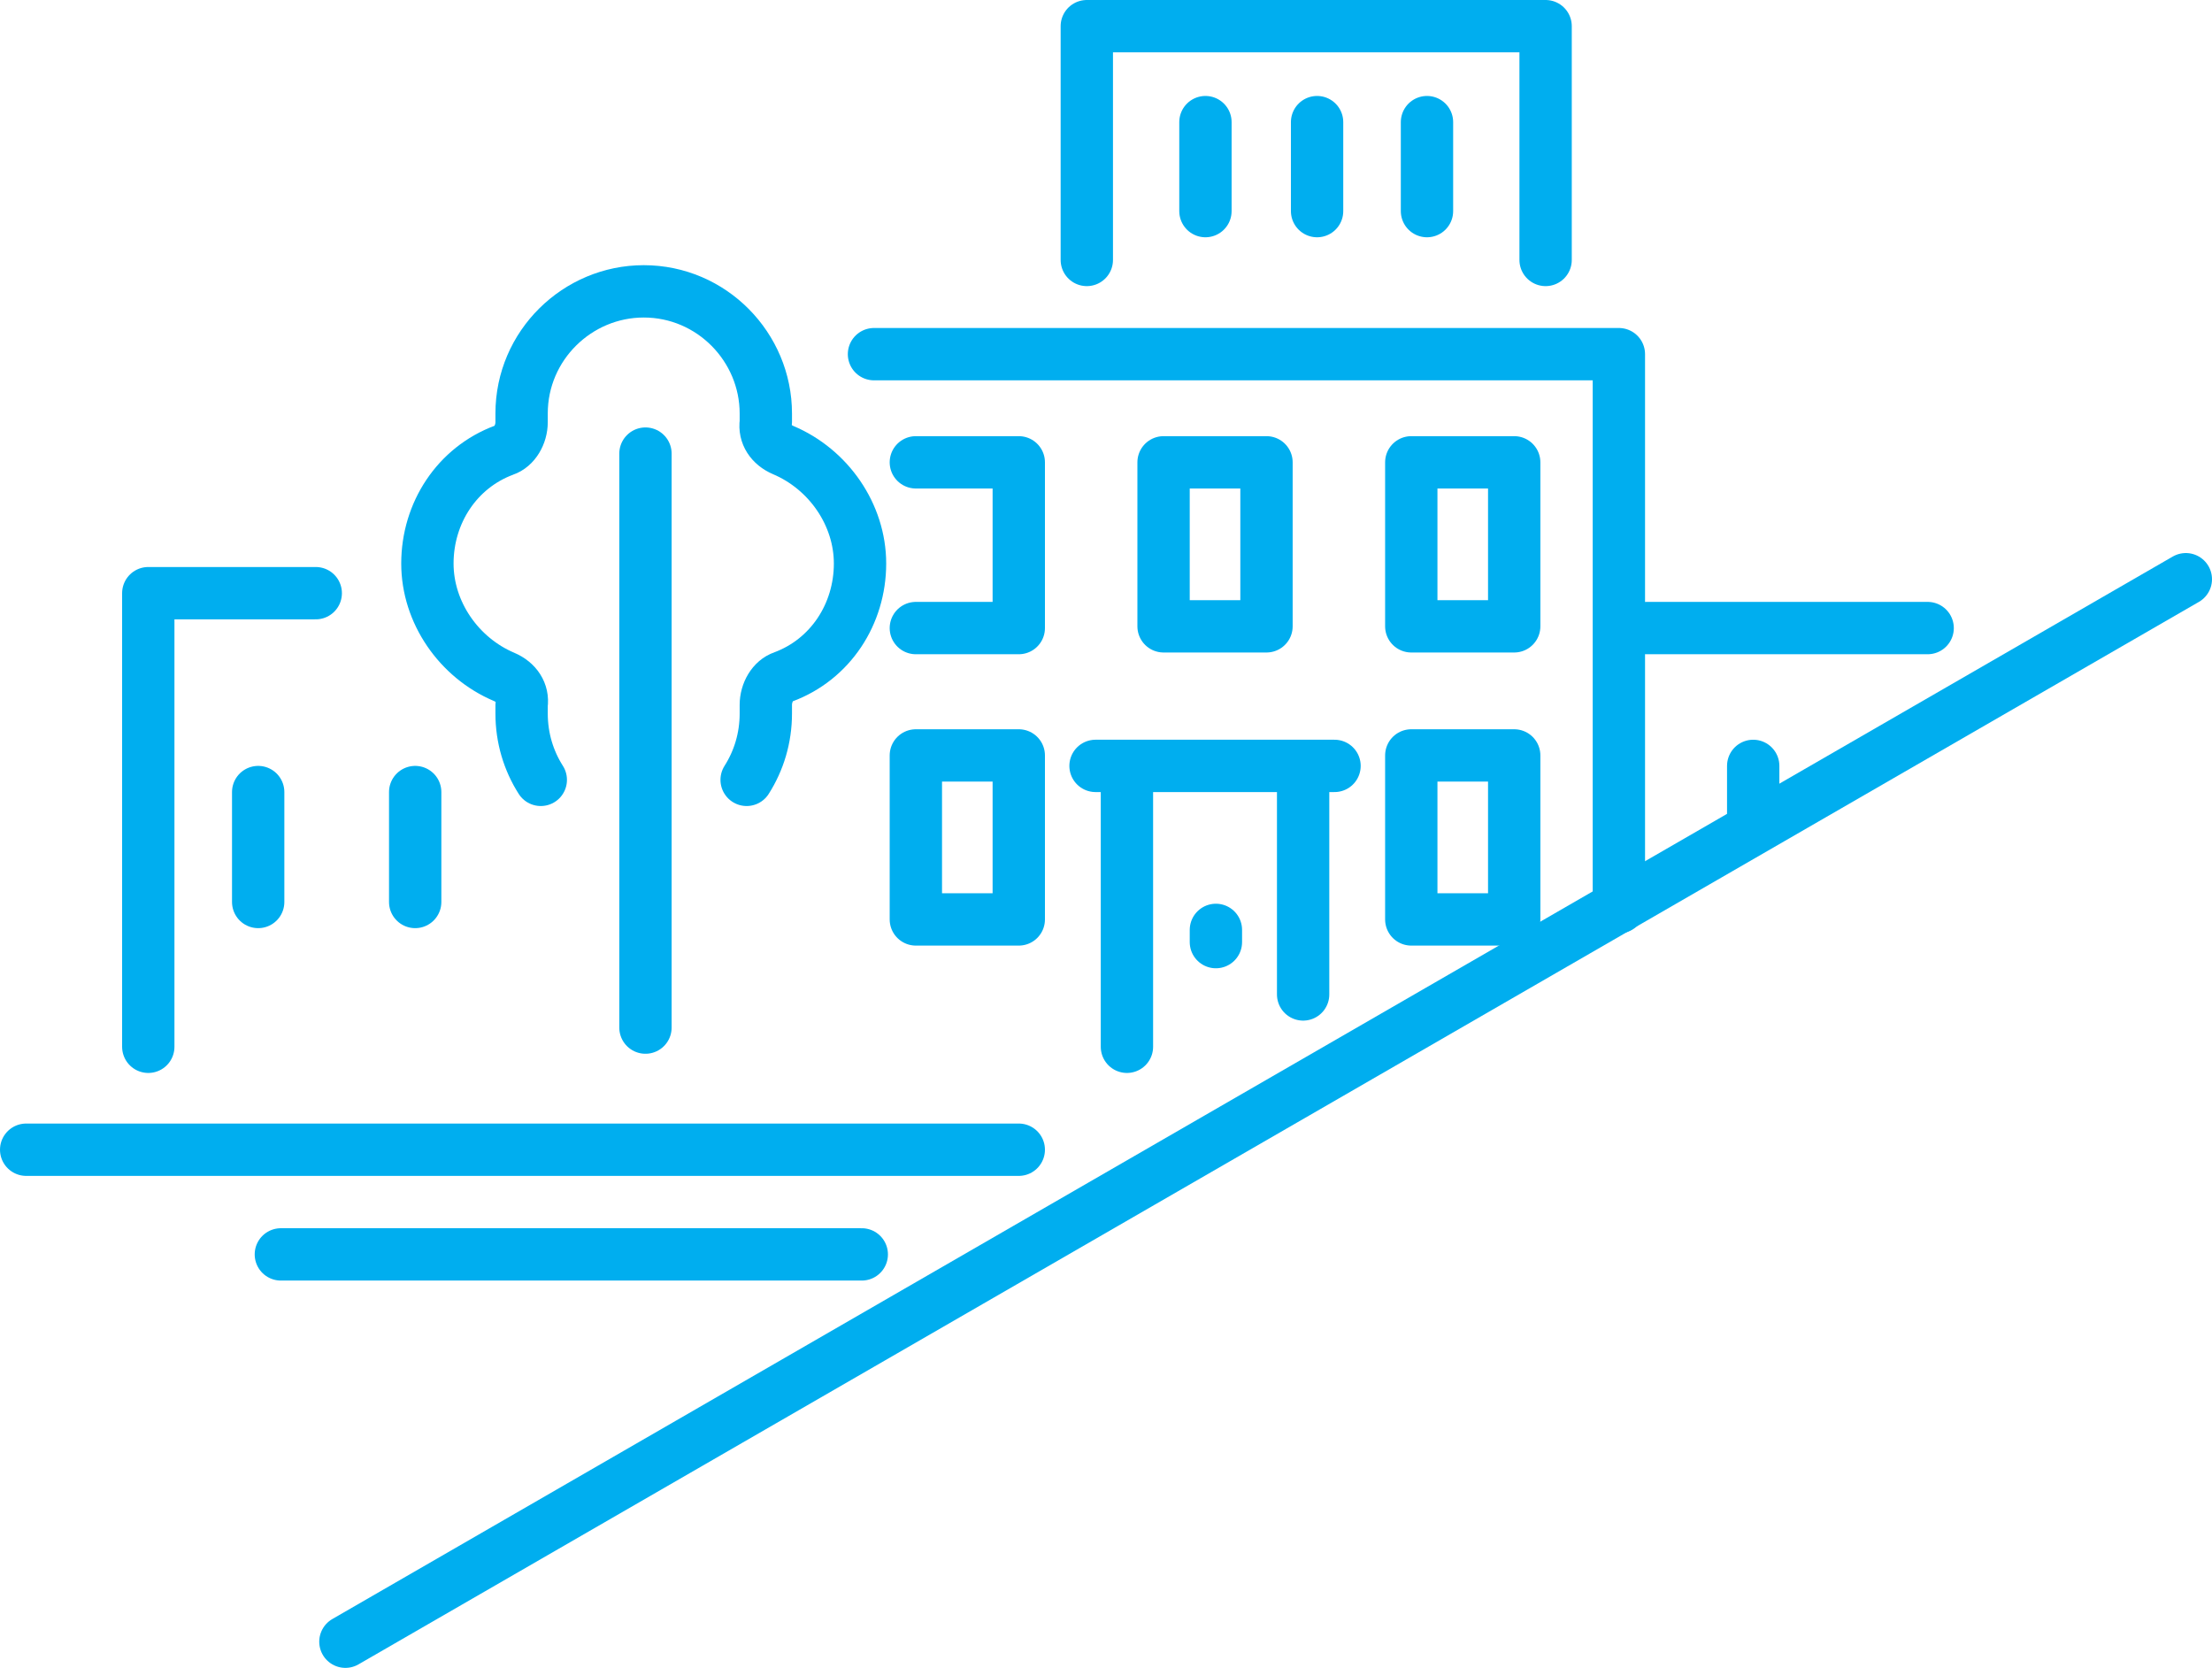 <?xml version="1.0" encoding="utf-8"?>
<!-- Generator: Adobe Illustrator 22.1.0, SVG Export Plug-In . SVG Version: 6.00 Build 0)  -->
<svg version="1.1" id="Слой_1" xmlns="http://www.w3.org/2000/svg" xmlns:xlink="http://www.w3.org/1999/xlink" x="0px" y="0px"
	 viewBox="0 0 126.8 95.6" style="enable-background:new 0 0 126.8 95.6;" xml:space="preserve">
<style type="text/css">
	.st0{fill:none;stroke:#00aeef;stroke-width:3;stroke-linecap:round;stroke-linejoin:round;stroke-miterlimit:10;}

		.st1{fill-rule:evenodd;clip-rule:evenodd;fill:none;stroke:#00aeef;stroke-width:3;stroke-linecap:round;stroke-linejoin:round;stroke-miterlimit:10;}
</style>
<g>
	<line class="st0" x1="58.4" y1="65.9" x2="1.5" y2="65.9"/>
	<line class="st0" x1="49.4" y1="71.9" x2="16.1" y2="71.9"/>
	<polyline class="st0" points="92.8,52 92.8,20.3 50.1,20.3 	"/>
	<polyline class="st0" points="62.3,14.9 62.3,1.5 88.6,1.5 88.6,14.9 	"/>
	<g>
		<line class="st0" x1="69.1" y1="7" x2="69.1" y2="12.1"/>
		<line class="st0" x1="75.5" y1="7" x2="75.5" y2="12.1"/>
		<line class="st0" x1="81.8" y1="7" x2="81.8" y2="12.1"/>
	</g>
	<line class="st0" x1="100.5" y1="43.9" x2="100.5" y2="47.1"/>
	<line class="st0" x1="14.8" y1="45.4" x2="14.8" y2="51.7"/>
	<line class="st0" x1="23.8" y1="45.4" x2="23.8" y2="51.7"/>
	<line class="st0" x1="37" y1="26" x2="37" y2="58.9"/>
	<path class="st0" d="M42.8,44.7c0.7-1.1,1.1-2.4,1.1-3.8c0-0.2,0-0.3,0-0.5c0-0.7,0.4-1.4,1-1.6c2.7-1,4.4-3.6,4.4-6.5
		c0-2.8-1.8-5.4-4.4-6.5c-0.7-0.3-1.1-0.9-1-1.6c0-0.2,0-0.3,0-0.5c0-3.8-3.1-7-7-7c-3.8,0-7,3.1-7,7c0,0.2,0,0.3,0,0.5
		c0,0.7-0.4,1.4-1,1.6c-2.7,1-4.4,3.6-4.4,6.5c0,2.8,1.8,5.4,4.4,6.5c0.7,0.3,1.1,0.9,1,1.6c0,0.2,0,0.3,0,0.5
		c0,1.4,0.4,2.7,1.1,3.8"/>
	<polyline class="st0" points="18.1,34 8.5,34 8.5,60 	"/>
	<g>
		<line class="st0" x1="62.8" y1="43.9" x2="76.5" y2="43.9"/>
		<g>
			<line class="st0" x1="64.6" y1="60" x2="64.6" y2="43.9"/>
			<line class="st0" x1="74.7" y1="57" x2="74.7" y2="43.9"/>
		</g>
	</g>
	<path class="st0" d="M75.6,43.9"/>
	<line class="st0" x1="69.7" y1="53.3" x2="69.7" y2="54"/>
	<rect x="66.7" y="26.5" class="st0" width="5.9" height="9.4"/>
	<rect x="80.9" y="26.5" class="st0" width="5.9" height="9.4"/>
	<polyline class="st0" points="52.5,26.5 58.4,26.5 58.4,36 52.5,36 	"/>
	<rect x="80.9" y="43.3" class="st0" width="5.9" height="9.4"/>
	<rect x="52.5" y="43.3" class="st0" width="5.9" height="9.4"/>
	<line class="st0" x1="110.5" y1="36" x2="94.4" y2="36"/>
	<line class="st1" x1="125.3" y1="33.2" x2="19.8" y2="94.1"/>
</g>
</svg>
